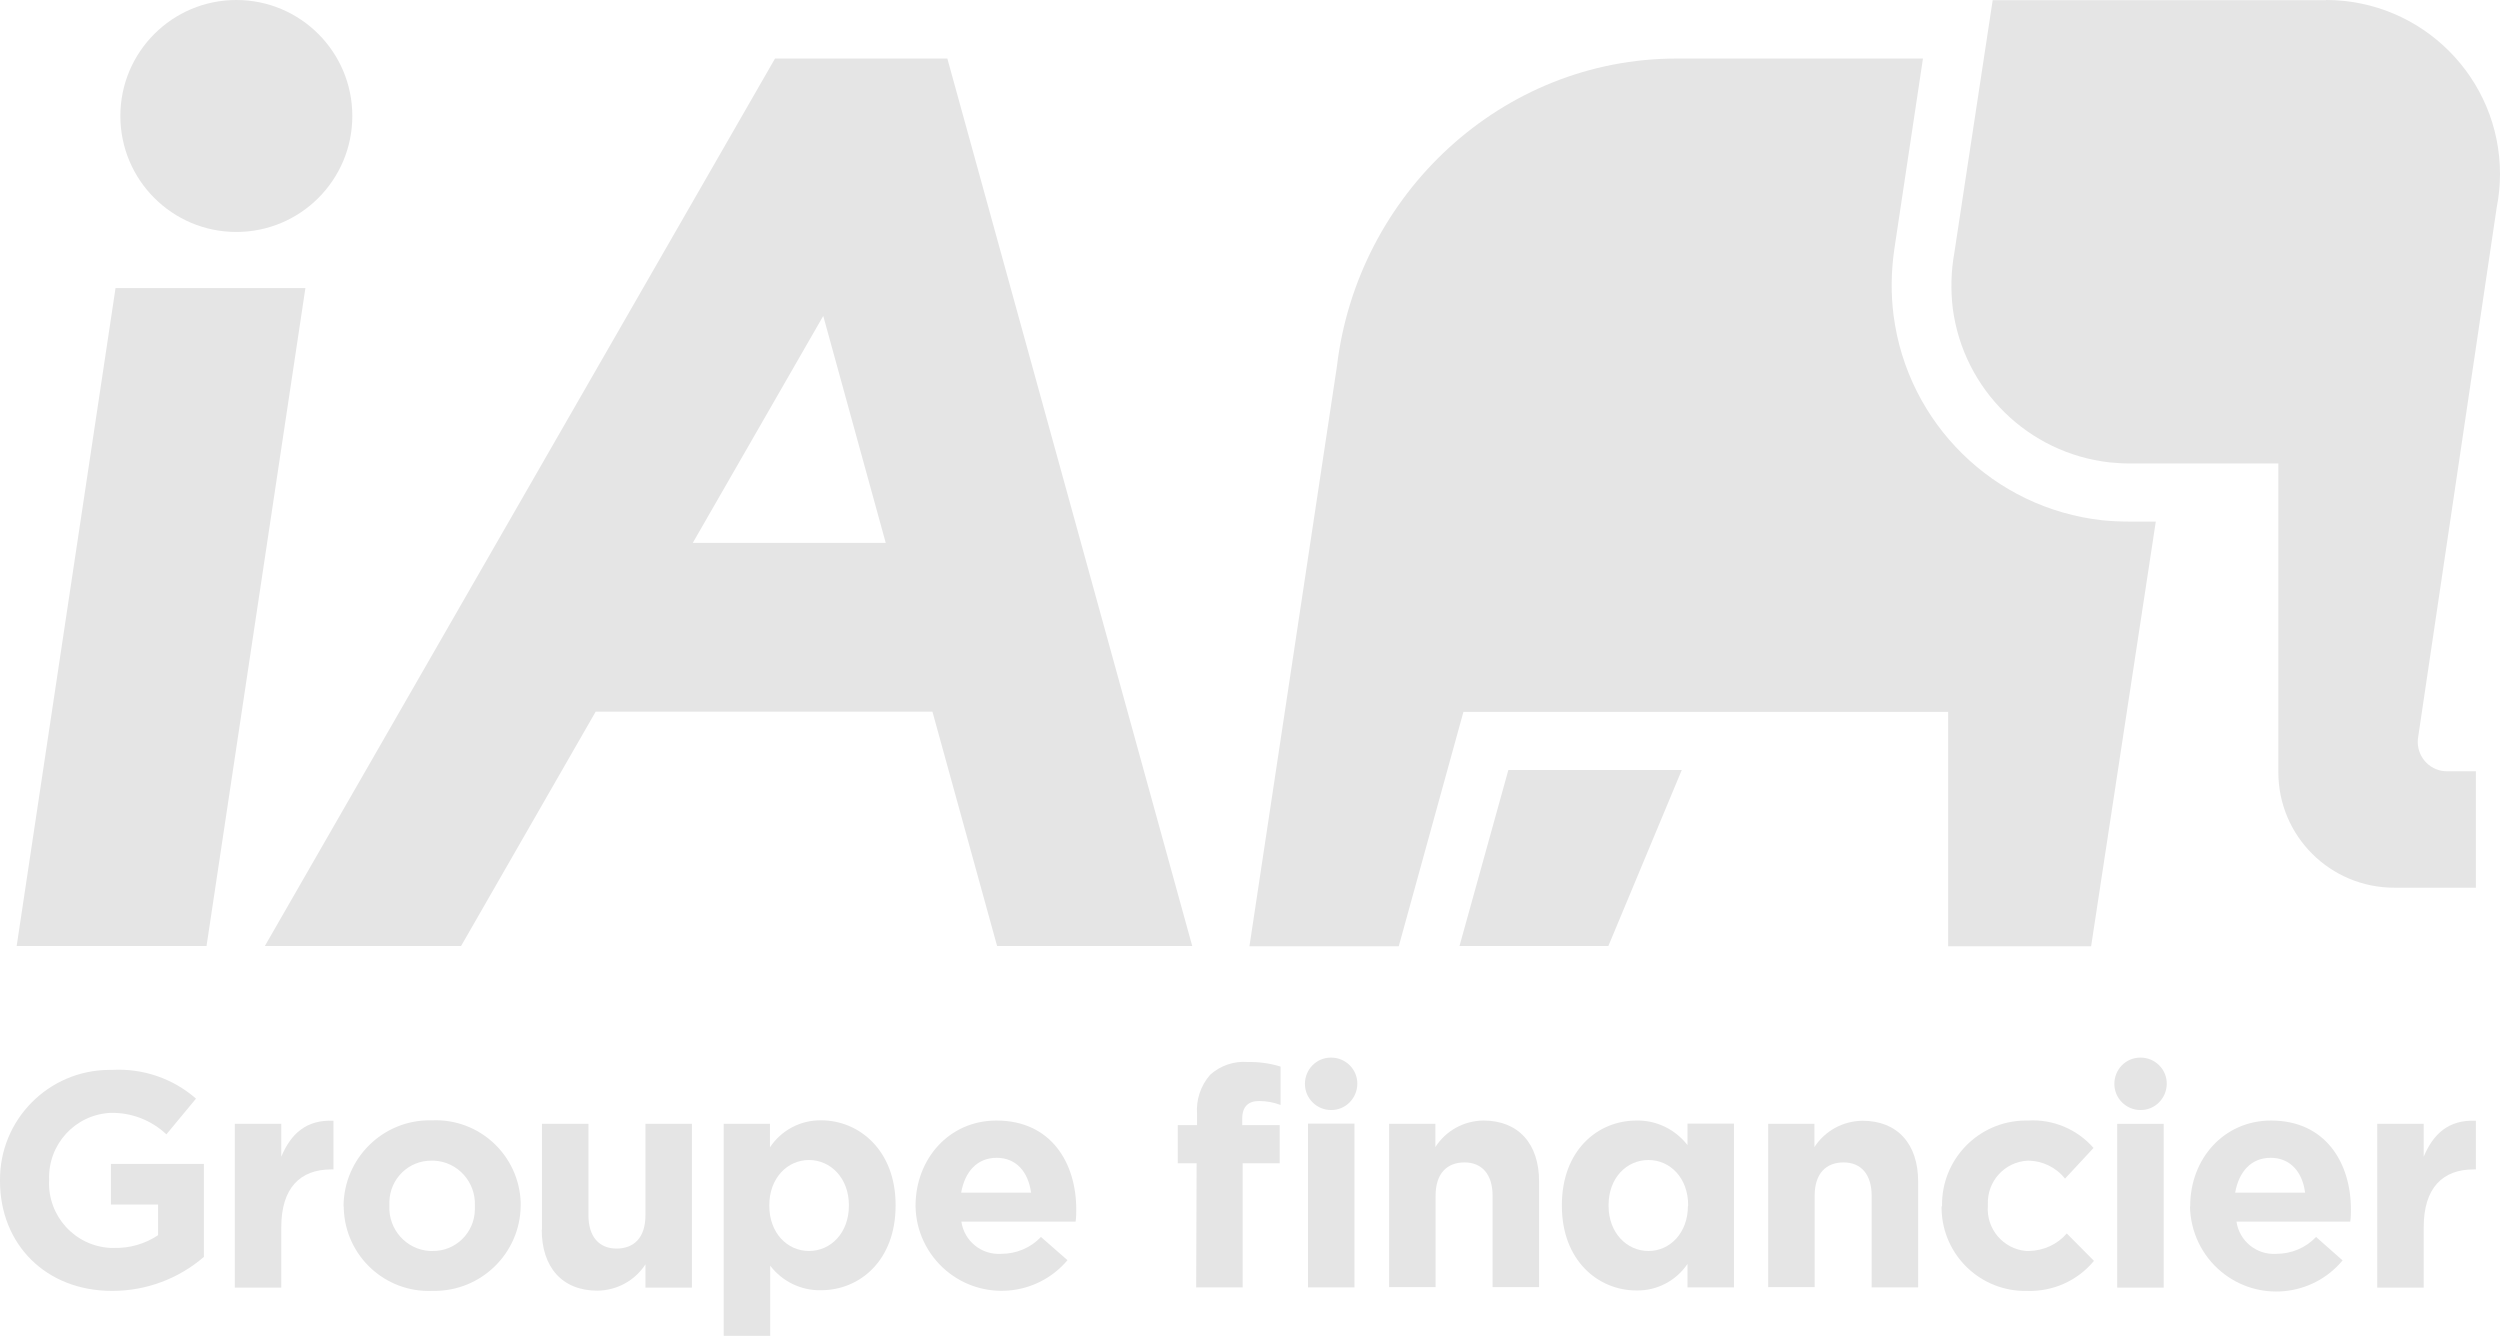 <?xml version="1.0" encoding="UTF-8"?><svg id="Layer_2" xmlns="http://www.w3.org/2000/svg" viewBox="0 0 114.03 60.92"><defs><style>.cls-1{fill:#e5e5e5;}</style></defs><g id="Layer_1-2"><polygon class="cls-1" points="5.27 13.14 13.93 13.14 9.42 43.15 .76 43.15 5.27 13.14"/><circle class="cls-1" cx="10.78" cy="5.29" r="5.29"/><path class="cls-1" d="M45.49,43.15h8.89L43.21,2.67h-7.86L12.08,43.15h8.95l6.14-10.69h15.36l2.95,10.69ZM31.6,24.76l5.95-10.35,2.85,10.35h-8.8Z"/><path class="cls-1" d="M106.09,0c4.39,0,7.94,3.56,7.94,7.94,0,.51-.05,1.02-.15,1.52l-3.58,24.14c-.13.73.35,1.43,1.08,1.56.08.01.16.02.24.02h1.31v5.31h-3.72c-2.92,0-5.29-2.35-5.29-5.27,0,0,0,0,0,0v-14.08h-6.79c-.3,0-.61-.02-.91-.05-3.71-.42-6.66-3.31-7.15-7.02-.1-.84-.08-1.7.07-2.53l1.75-11.53h15.2Z"/><path class="cls-1" d="M87.76,2.67h-11.28c-7.98,0-14.57,6.18-15.5,14.04l-3.99,26.45h6.81l2.95-10.69h22.11v10.69h6.52l2.95-19.37h-1.24c-.41,0-.81-.02-1.21-.06-4.94-.55-8.87-4.41-9.51-9.34-.13-1-.11-2.01.03-3l1.31-8.72"/><polygon class="cls-1" points="66.57 43.15 73.36 43.15 76.71 35.12 68.8 35.12 66.57 43.15"/><path class="cls-1" d="M0,53.87v-.03c-.02-2.77,2.21-5.02,4.97-5.04.05,0,.09,0,.14,0,1.4-.08,2.78.39,3.83,1.31l-1.35,1.63c-.69-.65-1.6-1-2.55-.98-1.61.08-2.85,1.43-2.8,3.04v.03c-.08,1.63,1.18,3.01,2.8,3.09.05,0,.1,0,.15,0,.72.02,1.42-.18,2.02-.58v-1.4h-2.15v-1.85h4.24v4.24c-1.16,1-2.64,1.55-4.17,1.55C2.09,58.89,0,56.75,0,53.87Z"/><path class="cls-1" d="M10.71,51.26h2.12v1.5c.43-1.03,1.13-1.7,2.38-1.64v2.22h-.11c-1.41,0-2.27.85-2.27,2.63v2.76h-2.12v-7.47Z"/><path class="cls-1" d="M15.67,55.03v-.03c.02-2.17,1.79-3.92,3.96-3.9.03,0,.06,0,.1,0,2.14-.08,3.94,1.59,4.02,3.74,0,.04,0,.08,0,.12v.03c-.02,2.17-1.8,3.91-3.97,3.89-.03,0-.05,0-.08,0-2.14.08-3.94-1.59-4.02-3.74,0-.04,0-.07,0-.11ZM21.66,55.03v-.03c.05-1.08-.78-2.01-1.86-2.06-.03,0-.07,0-.1,0-1.06-.02-1.92.83-1.94,1.88,0,.05,0,.1,0,.15v.03c-.05,1.08.78,2.01,1.86,2.06.03,0,.07,0,.1,0,1.06.02,1.92-.83,1.94-1.88,0-.05,0-.1,0-.15Z"/><path class="cls-1" d="M24.72,56.09v-4.83h2.12v4.17c0,.98.49,1.52,1.28,1.52s1.32-.49,1.32-1.52v-4.17h2.12v7.47h-2.12v-1.06c-.48.74-1.3,1.19-2.19,1.2-1.6,0-2.54-1.06-2.54-2.78Z"/><path class="cls-1" d="M33,51.26h2.12v1.07c.52-.78,1.39-1.24,2.33-1.23,1.74,0,3.4,1.37,3.4,3.86v.03c0,2.5-1.63,3.86-3.4,3.86-.91.02-1.77-.4-2.32-1.12v3.2h-2.12v-9.67ZM38.72,55v-.03c0-1.24-.84-2.06-1.82-2.06s-1.81.82-1.81,2.06v.03c0,1.24.82,2.06,1.81,2.06s1.82-.82,1.82-2.07h0Z"/><path class="cls-1" d="M41.76,55.03v-.03c0-2.13,1.52-3.89,3.69-3.89,2.5,0,3.64,1.94,3.64,4.05,0,.17,0,.36-.03.56h-5.21c.13.89.92,1.53,1.82,1.47.68,0,1.34-.27,1.81-.77l1.21,1.06c-1.4,1.66-3.88,1.87-5.54.47-.86-.73-1.37-1.79-1.39-2.92ZM47.03,54.4c-.13-.95-.68-1.59-1.57-1.59s-1.45.63-1.62,1.59h3.19Z"/><path class="cls-1" d="M54.6,53.06h-.88v-1.74h.88v-.49c-.05-.66.16-1.31.6-1.81.47-.42,1.09-.63,1.71-.58.51-.01,1.02.06,1.5.21v1.75c-.31-.12-.65-.18-.98-.18-.49,0-.77.25-.77.81v.29h1.71v1.74h-1.69v5.66h-2.12l.02-5.66ZM59.66,51.25h2.12v7.47h-2.12v-7.47Z"/><path class="cls-1" d="M63.35,51.26h2.12v1.06c.48-.75,1.3-1.2,2.19-1.21,1.6,0,2.54,1.06,2.54,2.77v4.83h-2.12v-4.17c0-.98-.49-1.52-1.28-1.52s-1.32.49-1.32,1.52v4.17h-2.12v-7.45Z"/><path class="cls-1" d="M71.24,55v-.03c0-2.5,1.63-3.86,3.4-3.86.91-.02,1.77.4,2.33,1.12v-.98h2.12v7.47h-2.12v-1.07c-.52.77-1.4,1.23-2.33,1.21-1.75,0-3.4-1.37-3.4-3.86ZM77,55v-.03c0-1.24-.82-2.06-1.81-2.06s-1.82.81-1.82,2.06v.03c0,1.24.84,2.06,1.82,2.06s1.8-.82,1.8-2.06h0Z"/><path class="cls-1" d="M80.64,51.26h2.12v1.06c.48-.74,1.3-1.19,2.19-1.2,1.6,0,2.54,1.06,2.54,2.77v4.83h-2.12v-4.18c0-.98-.49-1.52-1.28-1.52s-1.32.49-1.32,1.52v4.17h-2.12v-7.45Z"/><path class="cls-1" d="M88.58,55.03v-.03c-.03-2.12,1.66-3.86,3.78-3.89.05,0,.1,0,.15,0,1.13-.07,2.24.4,2.98,1.25l-1.3,1.4c-.41-.52-1.04-.82-1.7-.82-1.05.05-1.86.94-1.82,1.99,0,.01,0,.03,0,.04v.03c-.08,1.05.7,1.97,1.75,2.06.05,0,.1,0,.14,0,.66-.02,1.28-.3,1.71-.8l1.24,1.25c-.75.91-1.88,1.41-3.05,1.37-2.11.05-3.85-1.62-3.9-3.72,0-.05,0-.09,0-.14Z"/><path class="cls-1" d="M96.57,51.26h2.12v7.47h-2.12v-7.47Z"/><path class="cls-1" d="M99.9,55.03v-.03c0-2.13,1.52-3.89,3.69-3.89,2.49,0,3.64,1.94,3.64,4.05,0,.17,0,.36-.03.56h-5.19c.13.89.92,1.53,1.82,1.47.68,0,1.34-.27,1.81-.77l1.21,1.07c-1.39,1.67-3.87,1.9-5.54.51-.88-.73-1.4-1.82-1.42-2.97h0ZM105.14,54.4c-.12-.95-.68-1.59-1.57-1.59s-1.45.63-1.62,1.59h3.19Z"/><path class="cls-1" d="M108.43,51.26h2.12v1.5c.43-1.03,1.13-1.7,2.38-1.64v2.22h-.11c-1.41,0-2.27.85-2.27,2.63v2.76h-2.12v-7.47Z"/><path class="cls-1" d="M97.64,48.24c.66,0,1.2.54,1.19,1.2s-.54,1.2-1.2,1.19c-.66,0-1.19-.54-1.19-1.19,0-.66.52-1.2,1.18-1.2,0,0,.01,0,.02,0Z"/><path class="cls-1" d="M60.72,48.24c.66,0,1.2.54,1.19,1.2s-.54,1.2-1.2,1.19c-.66,0-1.19-.54-1.19-1.19,0-.66.52-1.2,1.18-1.2,0,0,.01,0,.02,0Z"/></g></svg>